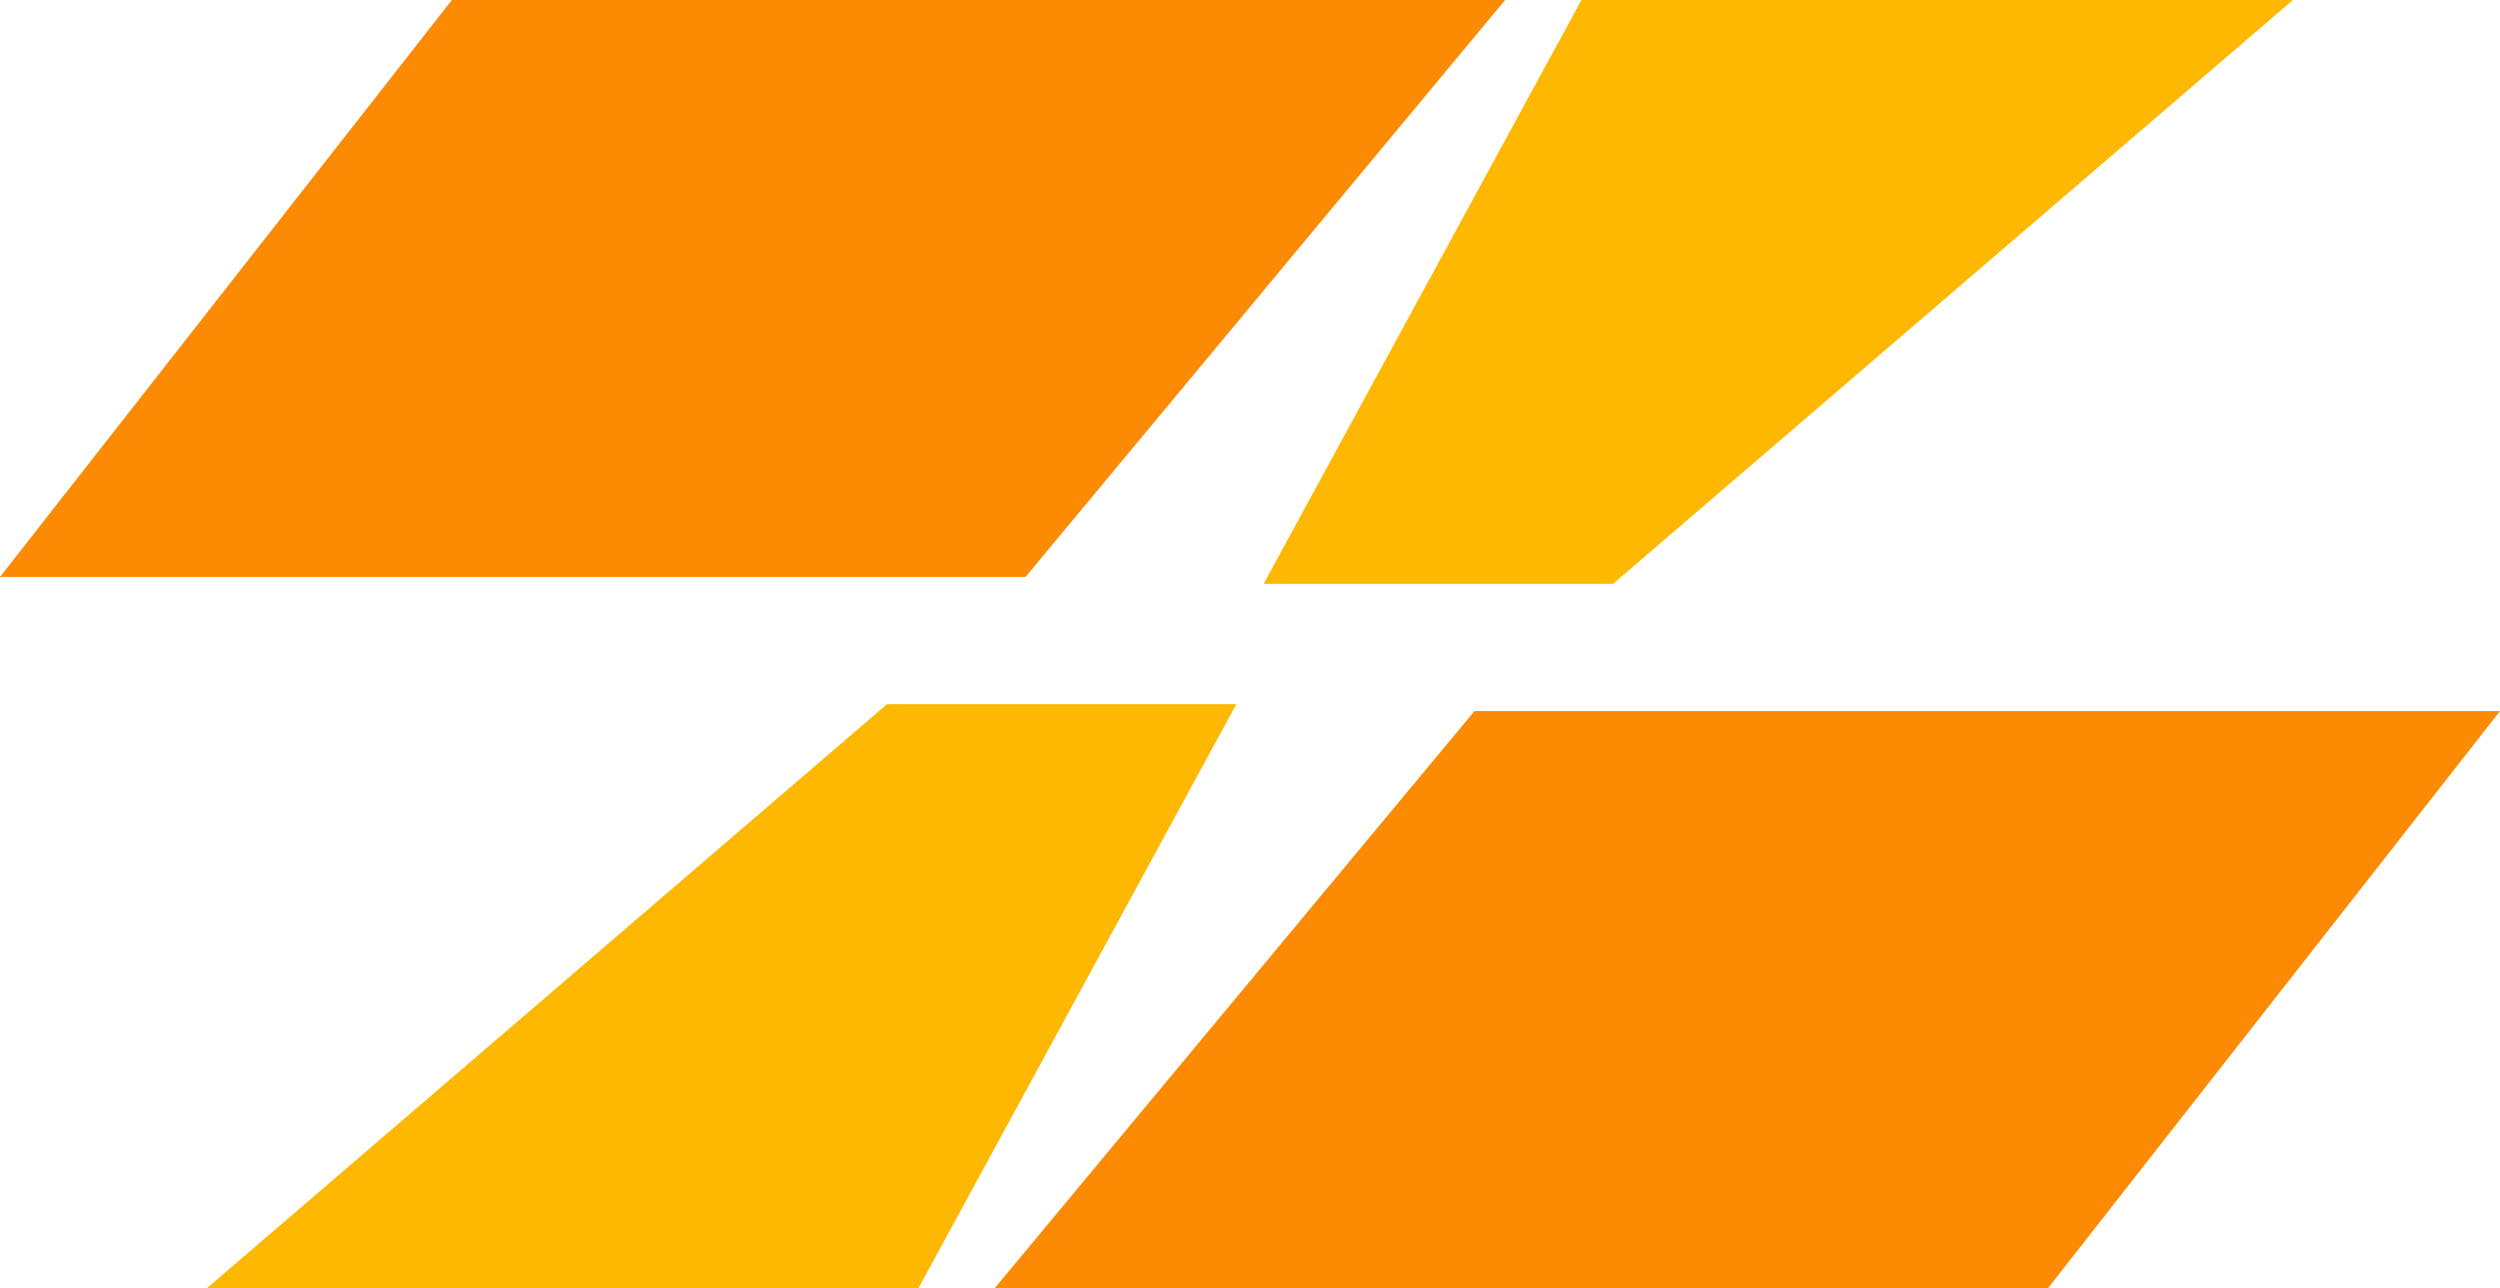 <?xml version="1.0" encoding="UTF-8"?>
<svg xmlns="http://www.w3.org/2000/svg" id="Layer_1" data-name="Layer 1" viewBox="0 0 602.09 310.2">
  <defs>
    <style>
      .cls-1 {
        fill: #fc8a03;
      }

      .cls-2 {
        fill: #feb801;
      }
    </style>
  </defs>
  <polygon class="cls-1" points="362.49 0 246.98 138.95 0 138.95 108.83 0 362.49 0"></polygon>
  <polygon class="cls-2" points="552.21 0 388.48 140.6 304.33 140.6 380.87 0 552.21 0"></polygon>
  <polygon class="cls-1" points="239.59 310.2 355.11 171.25 602.09 171.25 493.26 310.2 239.59 310.2"></polygon>
  <polygon class="cls-2" points="49.88 310.2 213.61 169.6 297.75 169.6 221.22 310.2 49.88 310.2"></polygon>
</svg>
